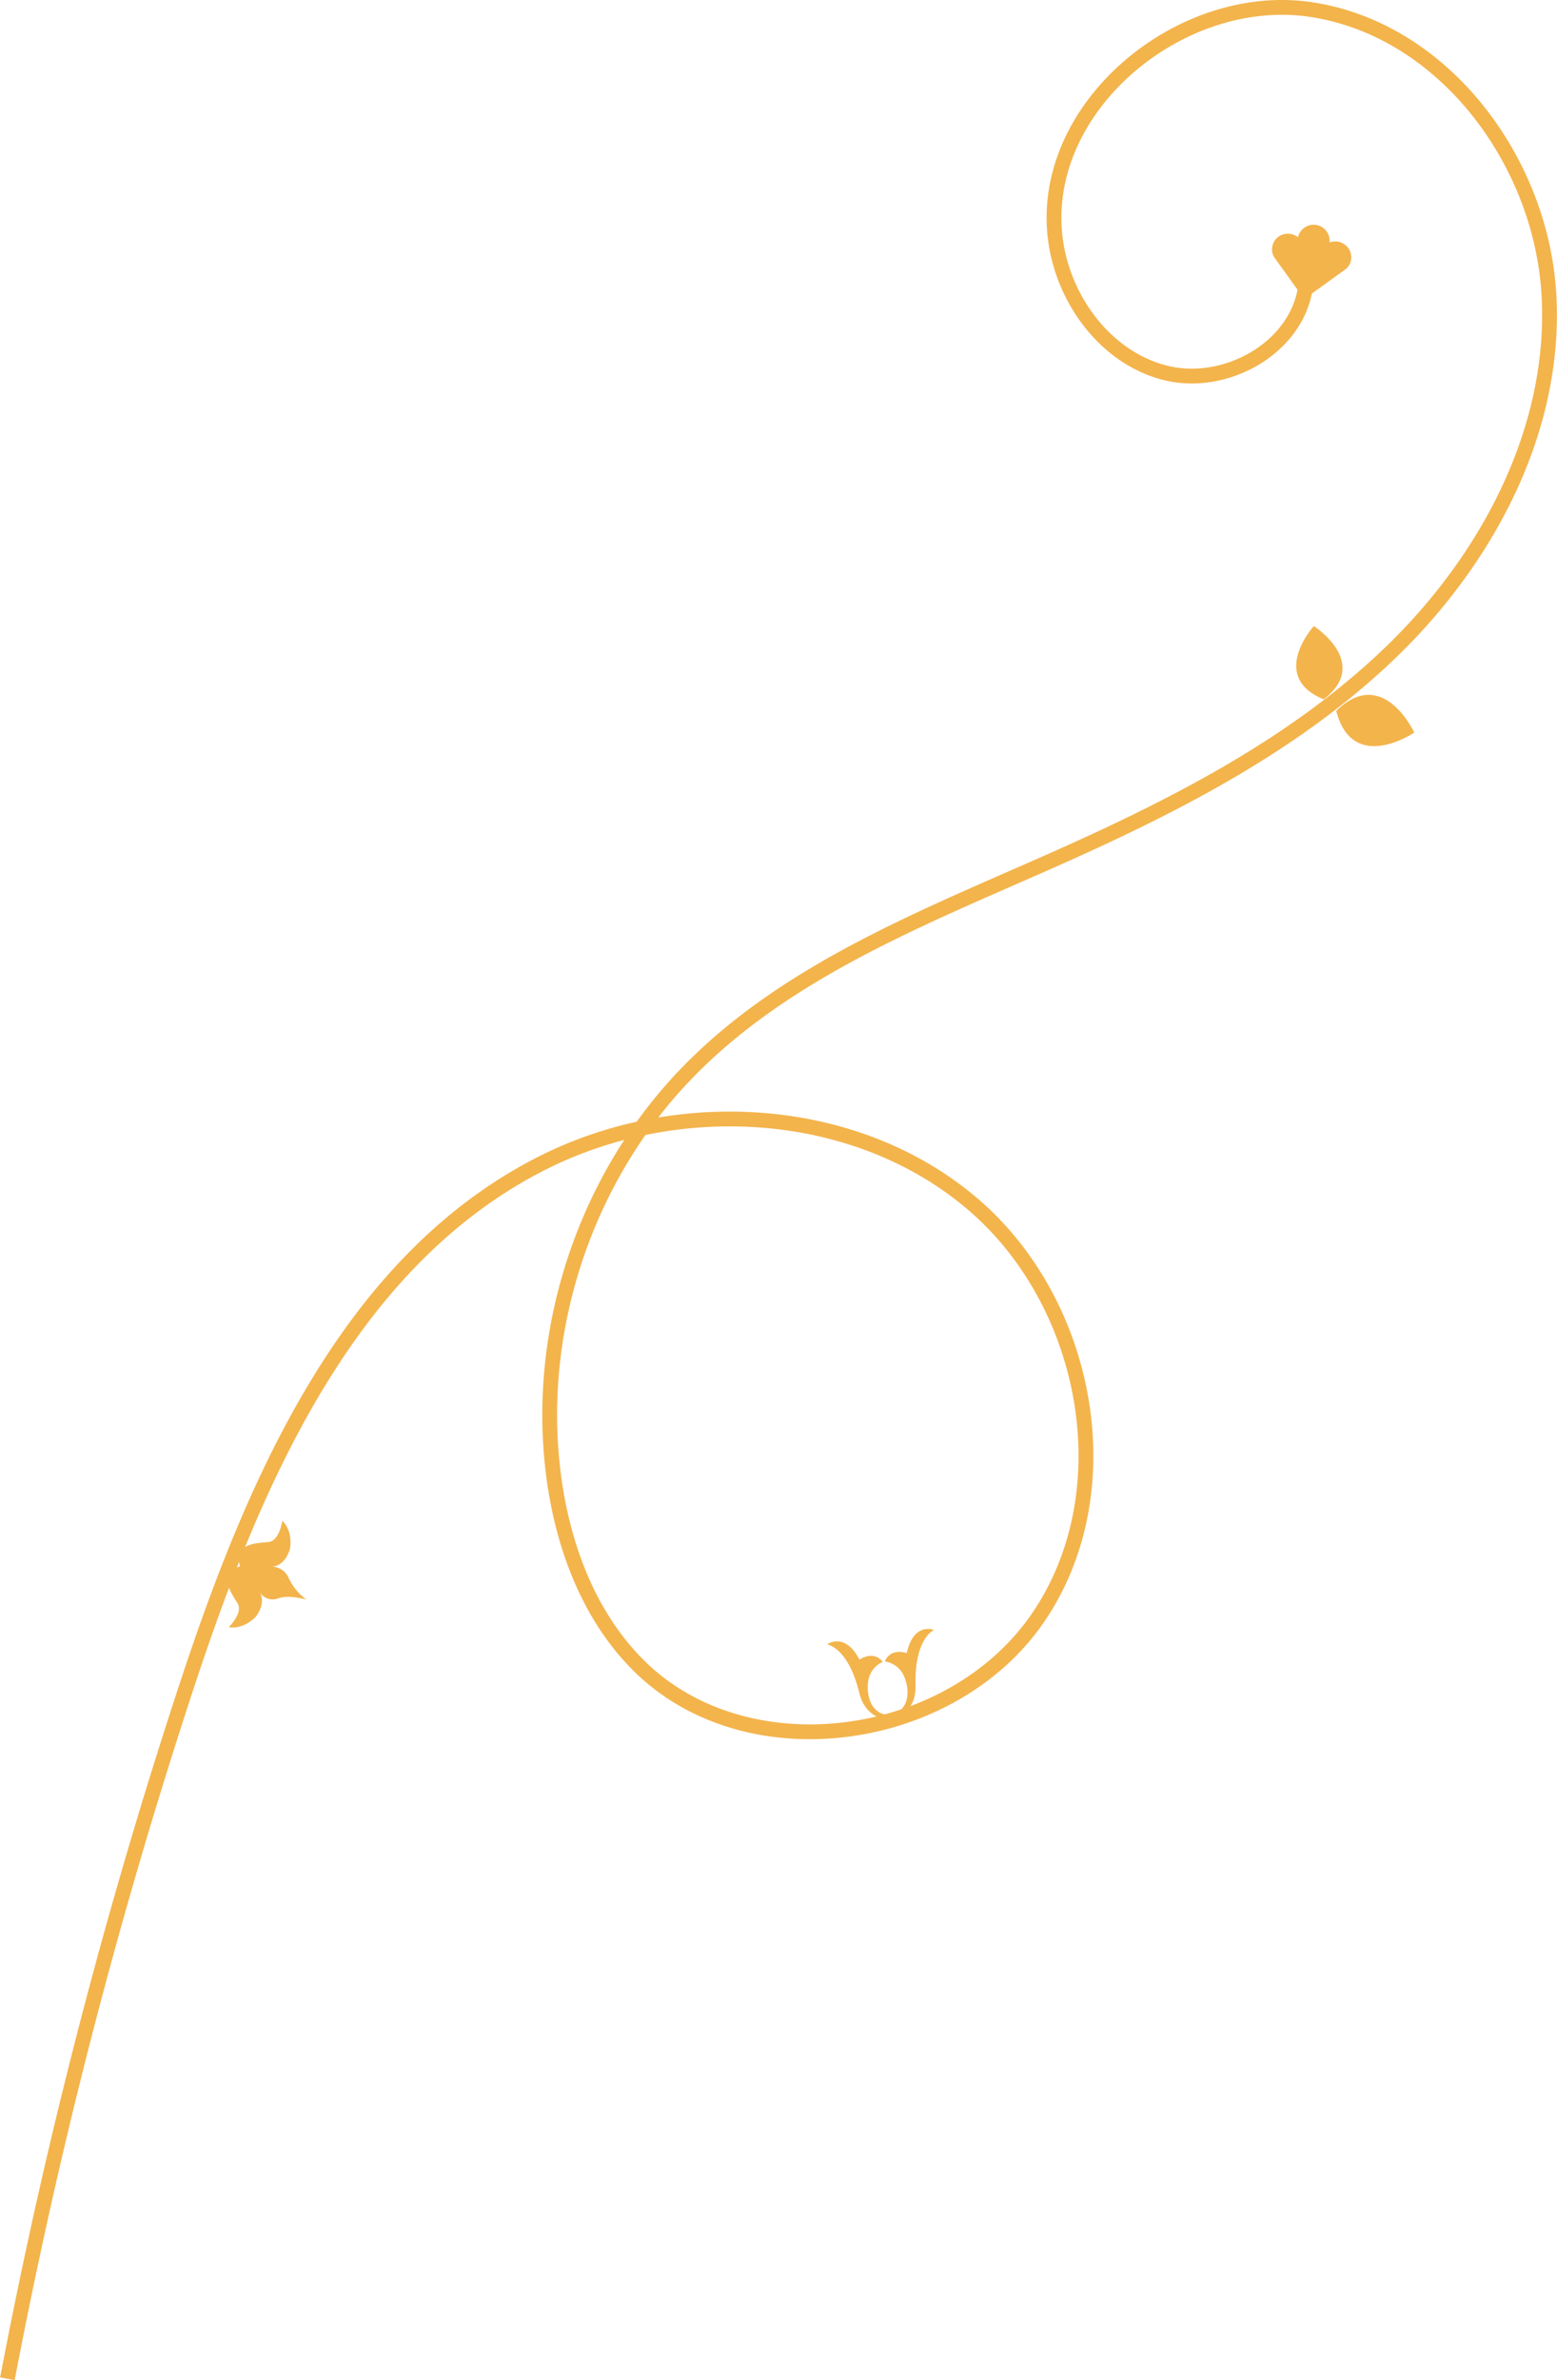<svg xmlns="http://www.w3.org/2000/svg" viewBox="0 0 420.47 642.53"><defs><style>.cls-1{fill:none;stroke:#f3b44c;stroke-miterlimit:10;stroke-width:4px;}.cls-2,.cls-3{fill:#f3b44c;}.cls-2{fill-rule:evenodd;}</style></defs><title>Asset 4</title><g id="Layer_2" data-name="Layer 2"><g id="Layer_1-2" data-name="Layer 1"><path class="cls-1" d="M2,642.15A1489.08,1489.08,0,0,1,50.69,454.29c18.29-55.38,44-114.42,96.13-140.52,36.91-18.48,85-15.39,116.23,11.58s40.55,77.82,17,111.74-78.78,41.54-107.85,12.24c-13.37-13.47-20.28-32.28-22.71-51.1-5.08-39.22,8.65-80.45,36.24-108.79,26.48-27.2,63.05-41.54,97.76-56.92,33.09-14.65,66-31.3,92.08-56.42s44.66-60,42.74-96.19-28.21-71.74-64-77.29-74.45,26.94-69.19,62.74c2.38,16.2,13.95,31.52,29.87,35.36S349.8,94.16,352.47,78"/><path class="cls-2" d="M346.52,63.28a4.39,4.39,0,0,1,4,.76,4.33,4.33,0,0,1,8.53,1.4,4.4,4.4,0,0,1,4.06.55,4.21,4.21,0,0,1,1,5.93,4.39,4.39,0,0,1-.8.81l-11.11,8h0l-8-11.16a4,4,0,0,1-.49-1A4.19,4.19,0,0,1,346.52,63.28Z"/><path class="cls-3" d="M381.92,197.76s-8.41-18.29-21.07-5.86C365.28,209.09,381.92,197.76,381.92,197.76Z"/><path class="cls-3" d="M354.8,169s-12.31,13.64,2.67,19.79C370.3,178.92,354.8,169,354.8,169Z"/><path class="cls-2" d="M252.24,440s-5.33,2.21-5,15c.16,5.88-3.49,8.47-6.53,9-2.74.58-7.22-1.22-8.63-6.89-3-12.47-8.72-13.2-8.72-13.2s4.75-3.58,8.74,4.12c0,0,3.71-2.7,6.29.6a6.65,6.65,0,0,0-3.34,3.24c-1.4,2.6-1.29,11.22,5.52,11.11,6.68-1.78,4.52-10.07,2.49-12.21a6.76,6.76,0,0,0-4.11-2.26c1.64-3.87,5.93-2.25,5.93-2.25C246.72,437.75,252.24,440,252.24,440Z"/><path class="cls-3" d="M69.11,436.39c2.45-3.35,1.55-5.67,1.06-6.5a4.18,4.18,0,0,0,4.91,1.61c3-1.12,7.68.33,7.68.33A15.4,15.4,0,0,1,78,426.07a5.11,5.11,0,0,0-4.56-3.17c.66,0,3.49-.33,4.86-4.75,0,0,1-4.64-2.07-7.62,0,0-.71,5.45-3.77,5.75s-9.51.26-7.63,6.52c-6.16,2.23-2.27,7.39-.68,10s-2.38,6.46-2.38,6.46C66,439.94,69.11,436.39,69.11,436.39Z"/></g></g></svg>